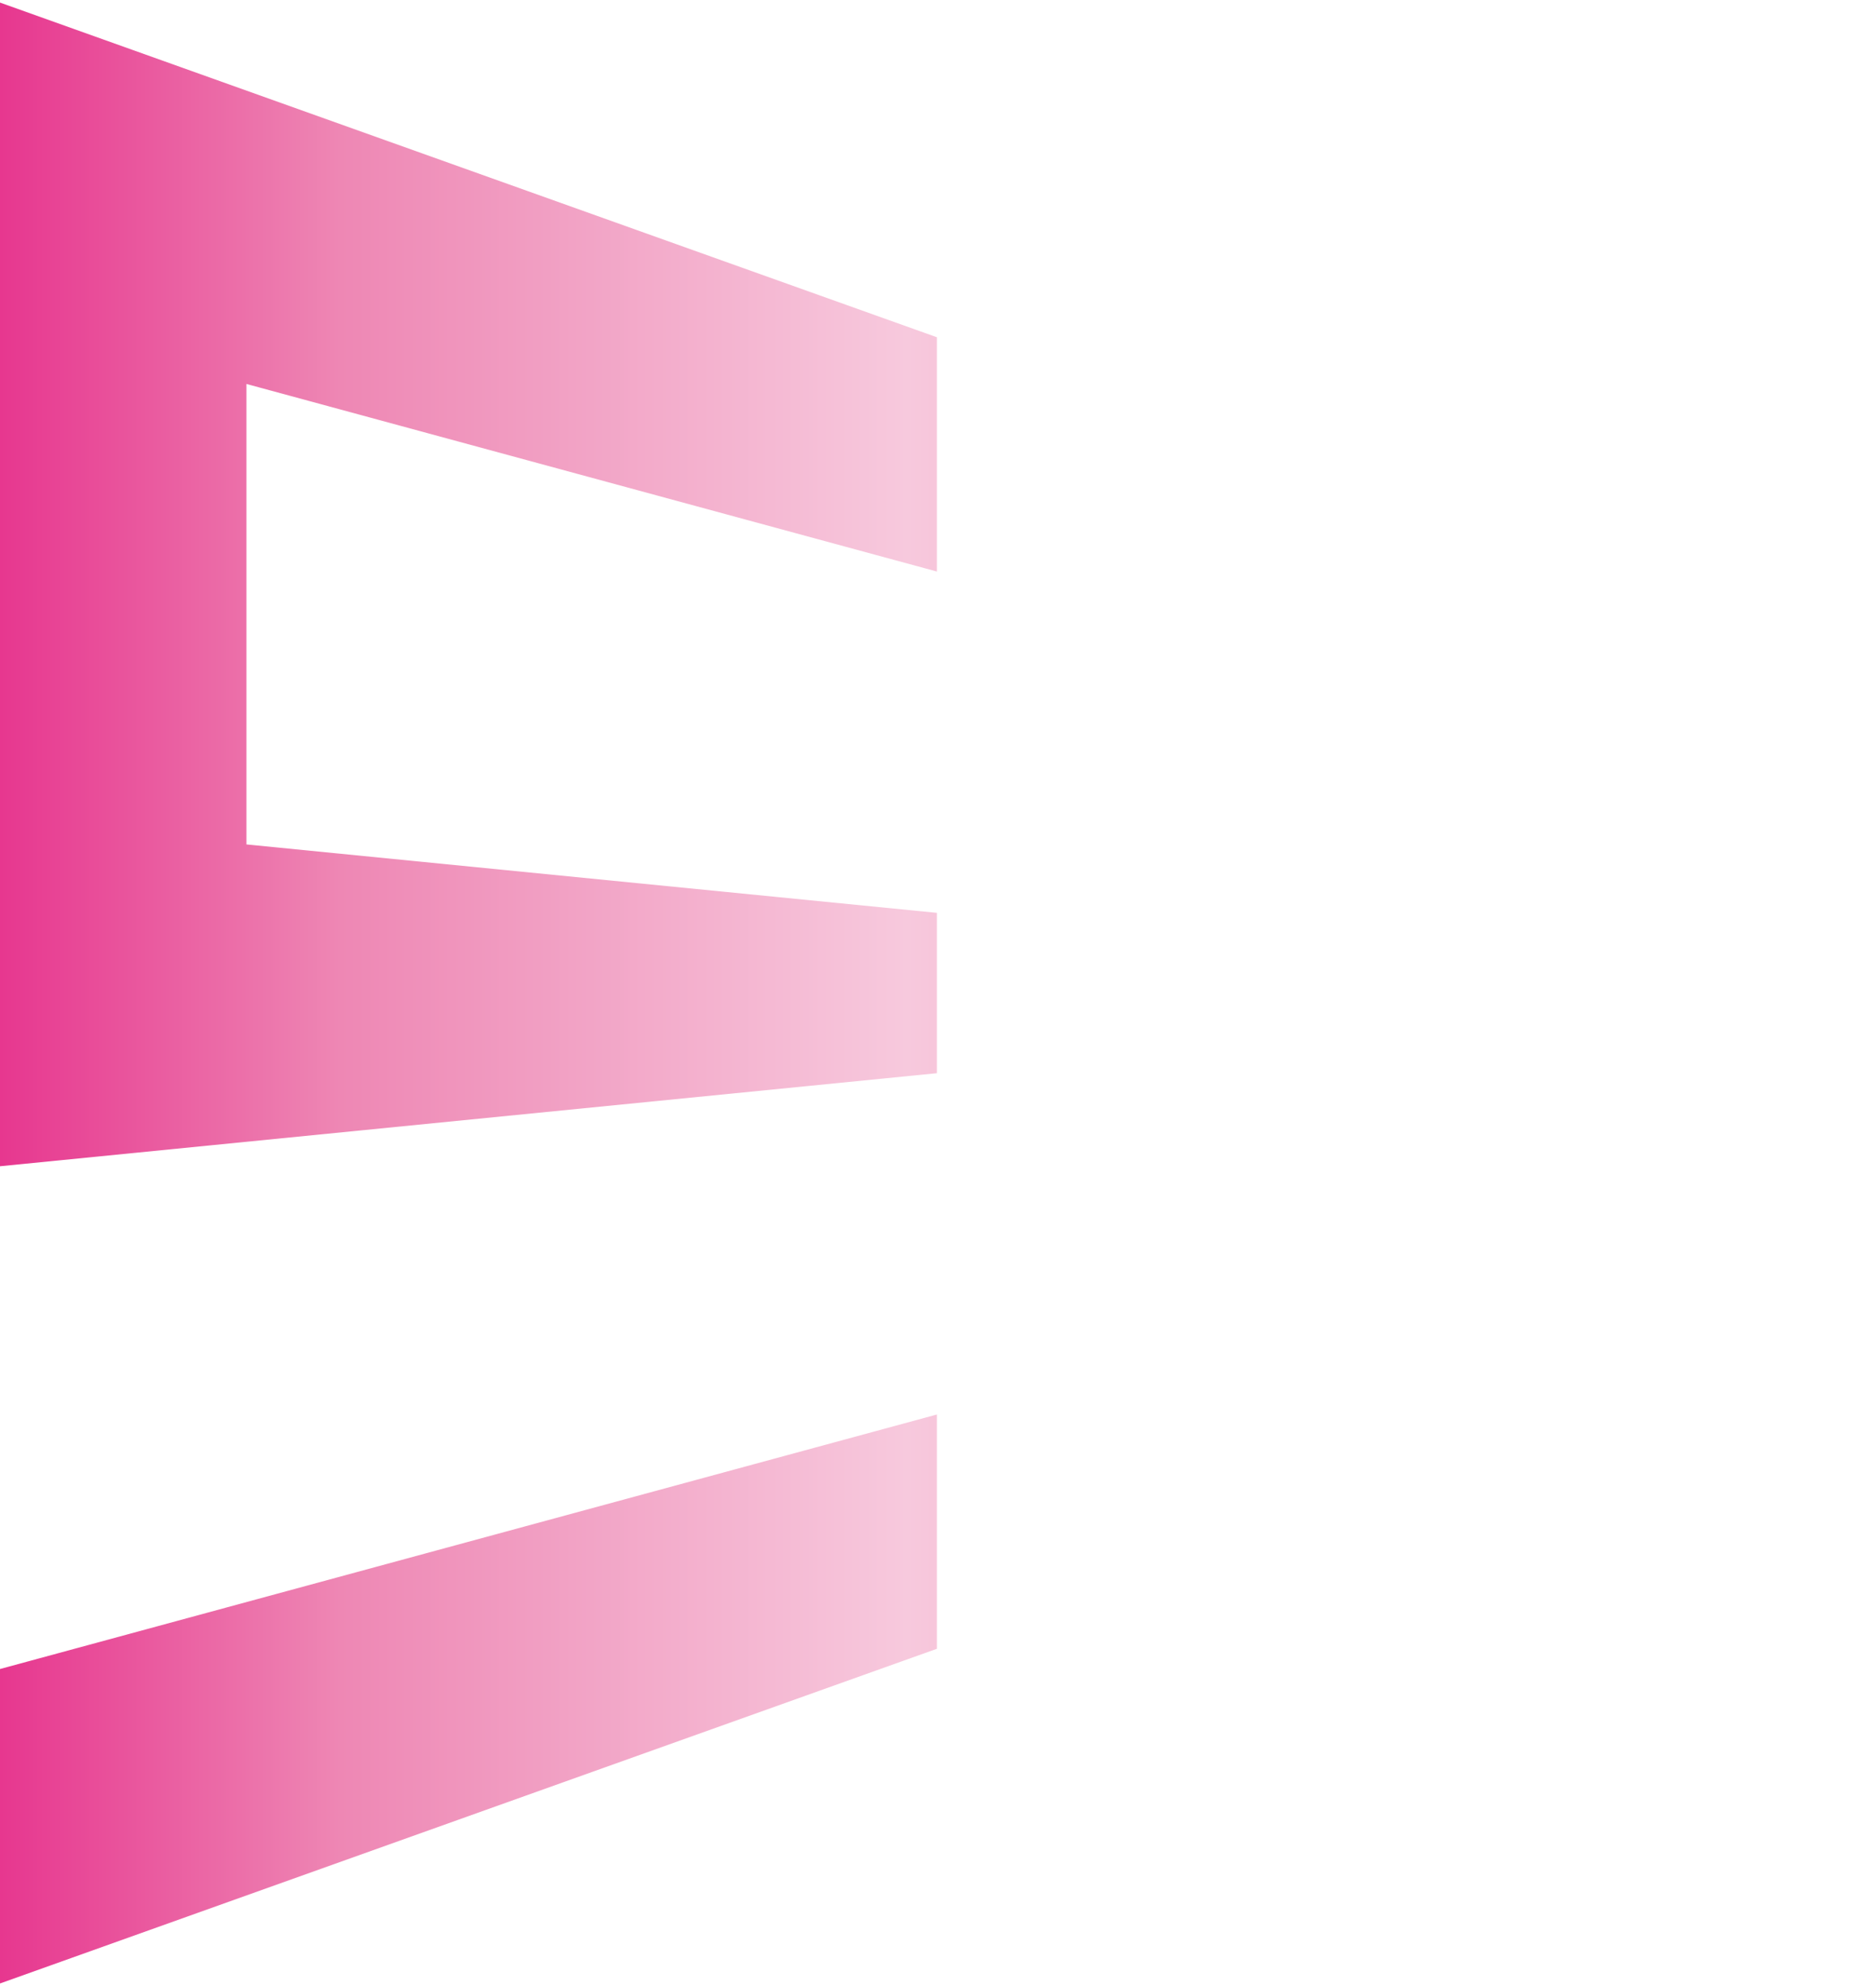 <?xml version="1.0" encoding="UTF-8"?><svg id="_レイヤー_1" xmlns="http://www.w3.org/2000/svg" width="51" height="54" xmlns:xlink="http://www.w3.org/1999/xlink" viewBox="0 0 51 54"><defs><style>.cls-1{fill:url(#_名称未設定グラデーション_2);}.cls-1,.cls-2,.cls-3{stroke-width:0px;}.cls-2{fill:url(#_名称未設定グラデーション_2-2);}.cls-3{fill:none;}</style><linearGradient id="_名称未設定グラデーション_2" x1="-353.04" y1="358.1" x2="-352.04" y2="358.1" gradientTransform="translate(17986.41 18290.25) scale(50.95 -50.95)" gradientUnits="userSpaceOnUse"><stop offset="0" stop-color="#e62e8b"/><stop offset=".08" stop-color="#e9519b"/><stop offset=".2" stop-color="#ee87b4"/><stop offset=".5" stop-color="#f7c9dd"/><stop offset=".8" stop-color="#ee87b4"/><stop offset=".87" stop-color="#eb6ca7"/><stop offset="1" stop-color="#e62e8b"/></linearGradient><linearGradient id="_名称未設定グラデーション_2-2" y1="358.69" y2="358.69" xlink:href="#_名称未設定グラデーション_2"/></defs><polygon class="cls-3" points="25.47 38.46 44.25 43.56 44.25 31.04 25.47 29.18 25.47 29.18 25.47 38.46 25.47 38.46"/><polygon class="cls-3" points="6.7 22.96 25.47 24.82 25.47 15.54 6.7 10.44 6.7 22.96"/><polygon class="cls-1" points="0 45.38 0 53.93 25.47 44.83 25.47 38.46 0 45.38"/><polygon class="cls-2" points="6.7 22.96 6.7 10.44 25.47 15.54 25.47 9.17 0 .07 0 31.71 25.47 29.18 25.47 24.82 6.7 22.96"/></svg>
